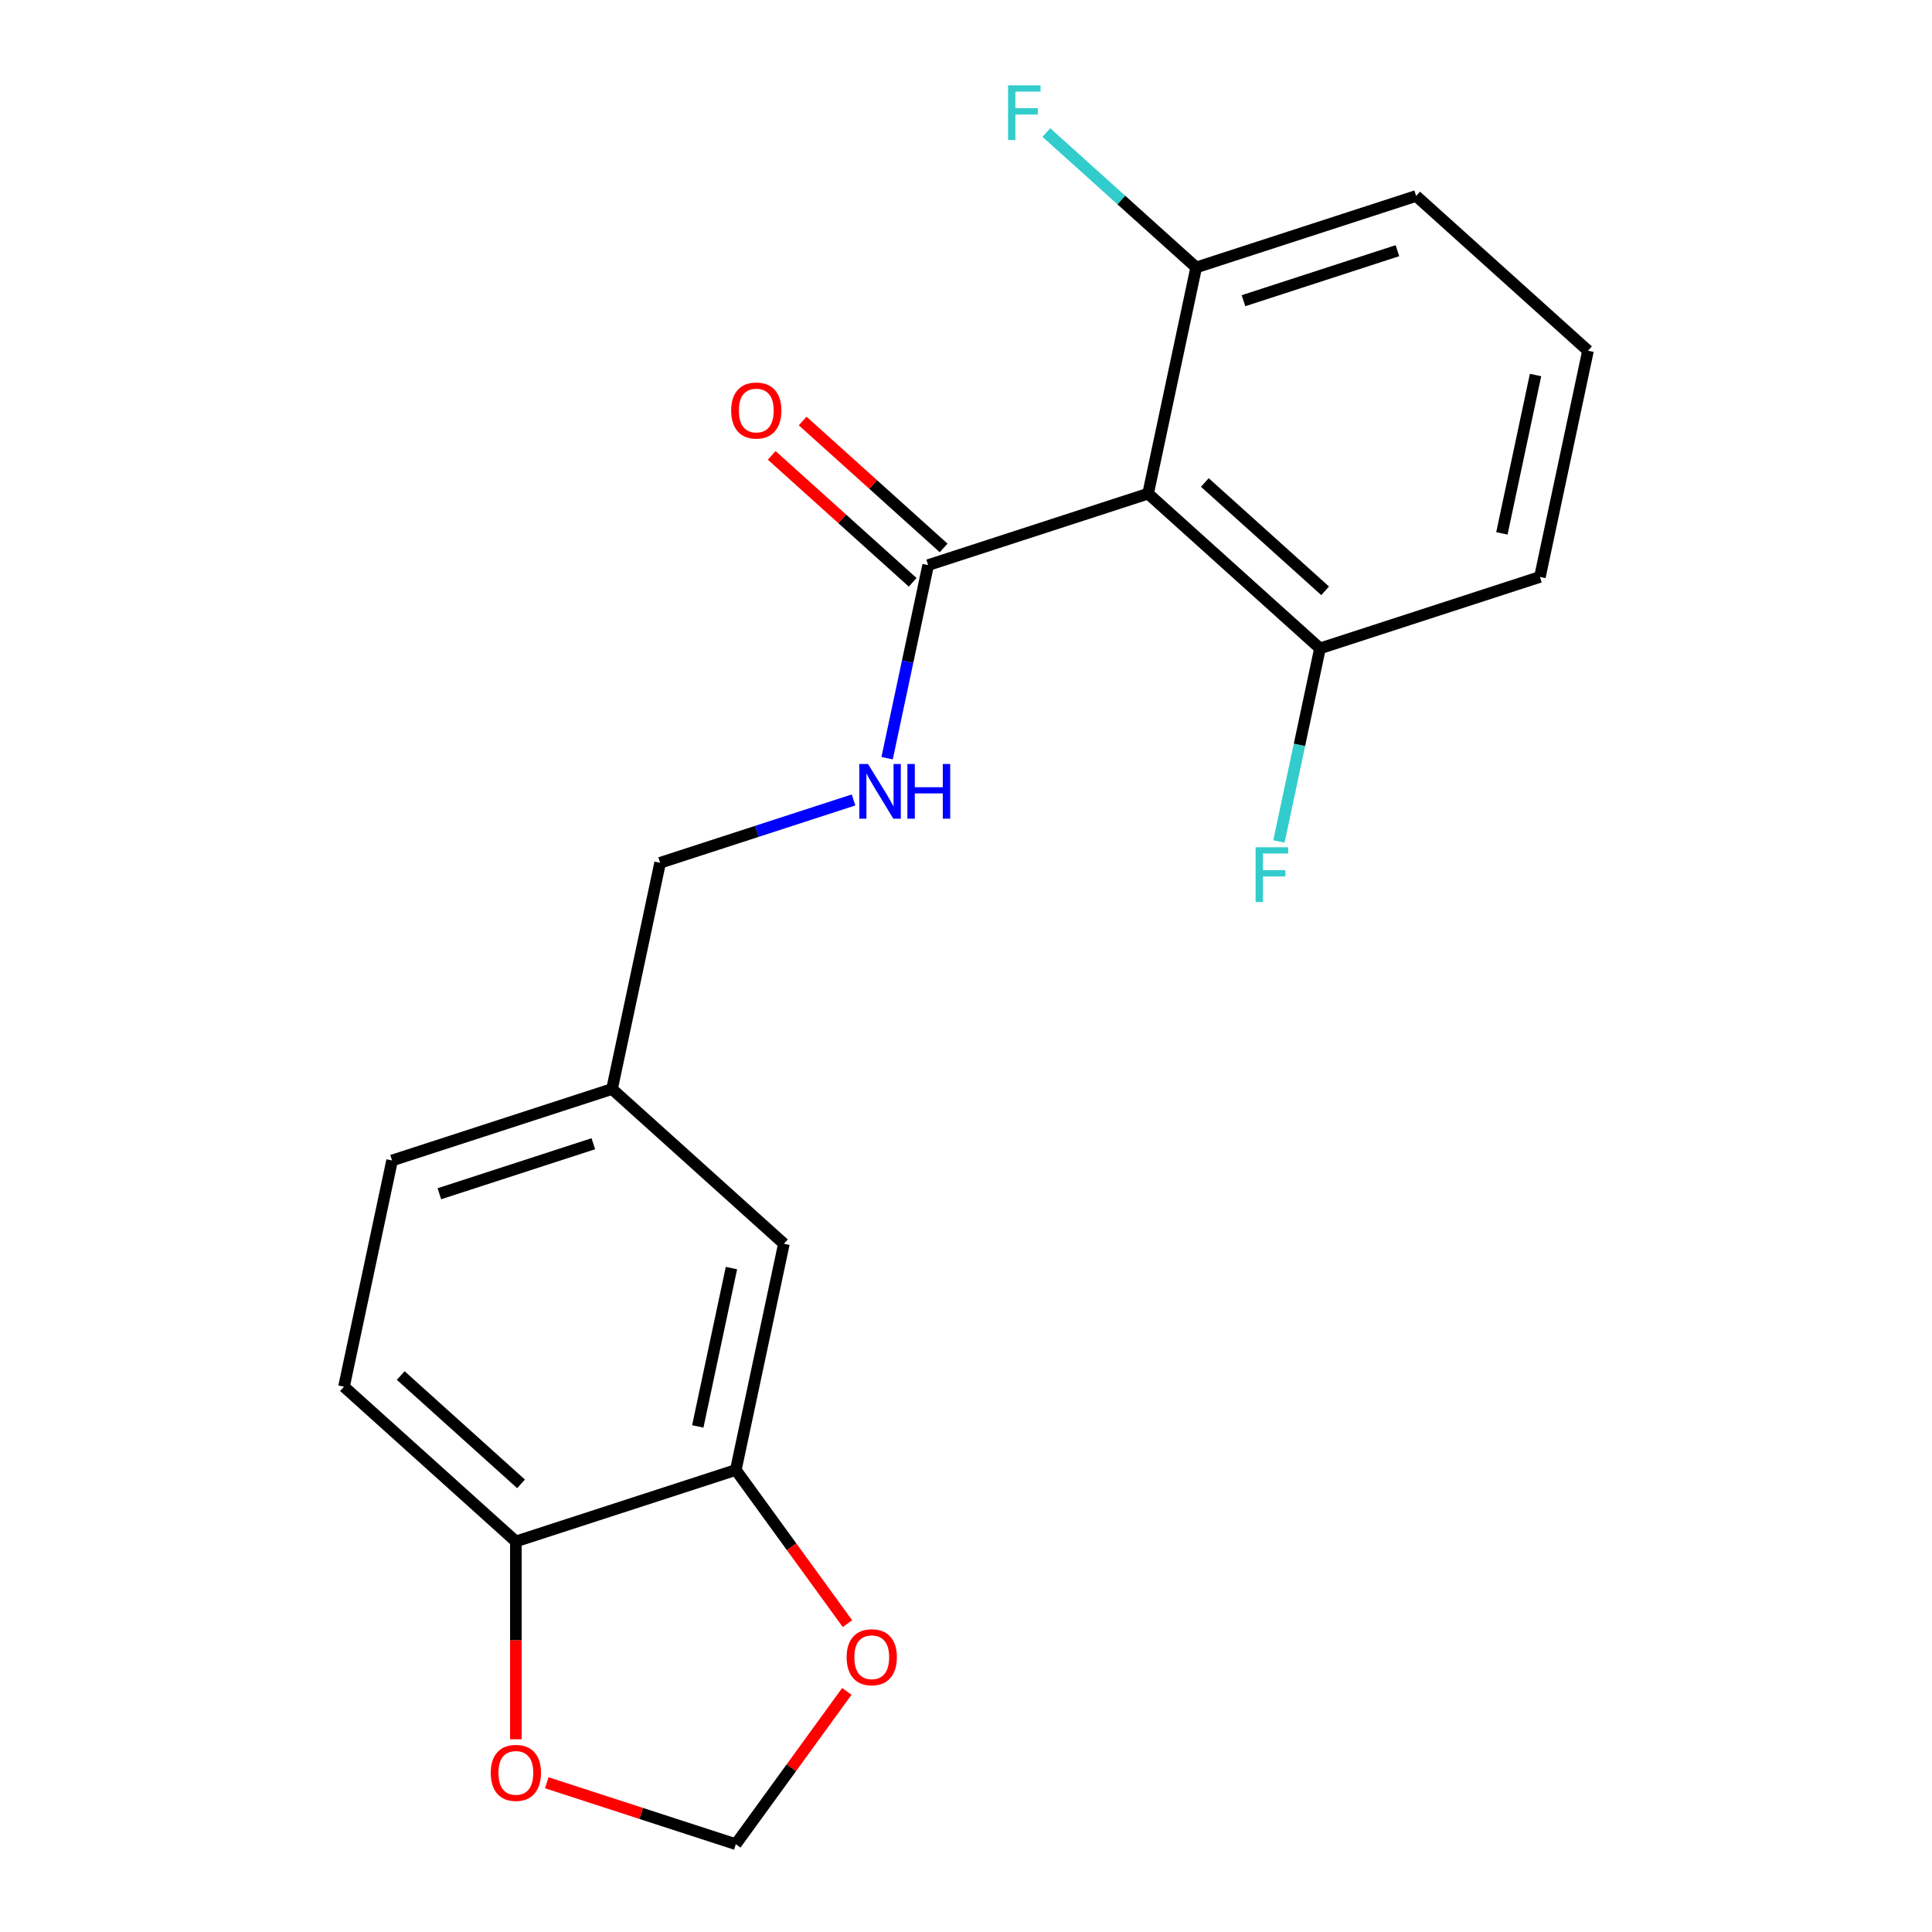 <?xml version='1.0' encoding='iso-8859-1'?>
<svg version='1.1' baseProfile='full'
              xmlns='http://www.w3.org/2000/svg'
                      xmlns:rdkit='http://www.rdkit.org/xml'
                      xmlns:xlink='http://www.w3.org/1999/xlink'
                  xml:space='preserve'
width='1000px' height='1000px' viewBox='0 0 1000 1000'>
<!-- END OF HEADER -->
<rect style='opacity:1.0;fill:#FFFFFF;stroke:none' width='1000' height='1000' x='0' y='0'> </rect>
<path class='bond-0' d='M 594.255,255.512 L 480.409,292.503' style='fill:none;fill-rule:evenodd;stroke:#000000;stroke-width:6px;stroke-linecap:butt;stroke-linejoin:miter;stroke-opacity:1' />
<path class='bond-5' d='M 594.255,255.512 L 683.213,335.61' style='fill:none;fill-rule:evenodd;stroke:#000000;stroke-width:6px;stroke-linecap:butt;stroke-linejoin:miter;stroke-opacity:1' />
<path class='bond-5' d='M 623.618,249.735 L 685.889,305.804' style='fill:none;fill-rule:evenodd;stroke:#000000;stroke-width:6px;stroke-linecap:butt;stroke-linejoin:miter;stroke-opacity:1' />
<path class='bond-6' d='M 594.255,255.512 L 619.143,138.423' style='fill:none;fill-rule:evenodd;stroke:#000000;stroke-width:6px;stroke-linecap:butt;stroke-linejoin:miter;stroke-opacity:1' />
<path class='bond-2' d='M 480.409,292.503 L 469.788,342.471' style='fill:none;fill-rule:evenodd;stroke:#000000;stroke-width:6px;stroke-linecap:butt;stroke-linejoin:miter;stroke-opacity:1' />
<path class='bond-2' d='M 469.788,342.471 L 459.167,392.439' style='fill:none;fill-rule:evenodd;stroke:#0000FF;stroke-width:6px;stroke-linecap:butt;stroke-linejoin:miter;stroke-opacity:1' />
<path class='bond-10' d='M 488.419,283.607 L 451.936,250.758' style='fill:none;fill-rule:evenodd;stroke:#000000;stroke-width:6px;stroke-linecap:butt;stroke-linejoin:miter;stroke-opacity:1' />
<path class='bond-10' d='M 451.936,250.758 L 415.453,217.909' style='fill:none;fill-rule:evenodd;stroke:#FF0000;stroke-width:6px;stroke-linecap:butt;stroke-linejoin:miter;stroke-opacity:1' />
<path class='bond-10' d='M 472.399,301.399 L 435.916,268.549' style='fill:none;fill-rule:evenodd;stroke:#000000;stroke-width:6px;stroke-linecap:butt;stroke-linejoin:miter;stroke-opacity:1' />
<path class='bond-10' d='M 435.916,268.549 L 399.434,235.7' style='fill:none;fill-rule:evenodd;stroke:#FF0000;stroke-width:6px;stroke-linecap:butt;stroke-linejoin:miter;stroke-opacity:1' />
<path class='bond-1' d='M 380.857,760.859 L 405.745,643.77' style='fill:none;fill-rule:evenodd;stroke:#000000;stroke-width:6px;stroke-linecap:butt;stroke-linejoin:miter;stroke-opacity:1' />
<path class='bond-1' d='M 361.172,738.318 L 378.594,656.356' style='fill:none;fill-rule:evenodd;stroke:#000000;stroke-width:6px;stroke-linecap:butt;stroke-linejoin:miter;stroke-opacity:1' />
<path class='bond-4' d='M 380.857,760.859 L 409.748,800.624' style='fill:none;fill-rule:evenodd;stroke:#000000;stroke-width:6px;stroke-linecap:butt;stroke-linejoin:miter;stroke-opacity:1' />
<path class='bond-4' d='M 409.748,800.624 L 438.639,840.39' style='fill:none;fill-rule:evenodd;stroke:#FF0000;stroke-width:6px;stroke-linecap:butt;stroke-linejoin:miter;stroke-opacity:1' />
<path class='bond-21' d='M 380.857,760.859 L 267.011,797.85' style='fill:none;fill-rule:evenodd;stroke:#000000;stroke-width:6px;stroke-linecap:butt;stroke-linejoin:miter;stroke-opacity:1' />
<path class='bond-13' d='M 441.788,414.054 L 391.732,430.318' style='fill:none;fill-rule:evenodd;stroke:#0000FF;stroke-width:6px;stroke-linecap:butt;stroke-linejoin:miter;stroke-opacity:1' />
<path class='bond-13' d='M 391.732,430.318 L 341.675,446.583' style='fill:none;fill-rule:evenodd;stroke:#000000;stroke-width:6px;stroke-linecap:butt;stroke-linejoin:miter;stroke-opacity:1' />
<path class='bond-3' d='M 267.011,797.85 L 178.053,717.752' style='fill:none;fill-rule:evenodd;stroke:#000000;stroke-width:6px;stroke-linecap:butt;stroke-linejoin:miter;stroke-opacity:1' />
<path class='bond-3' d='M 269.687,768.043 L 207.416,711.975' style='fill:none;fill-rule:evenodd;stroke:#000000;stroke-width:6px;stroke-linecap:butt;stroke-linejoin:miter;stroke-opacity:1' />
<path class='bond-7' d='M 267.011,797.85 L 267.011,849.046' style='fill:none;fill-rule:evenodd;stroke:#000000;stroke-width:6px;stroke-linecap:butt;stroke-linejoin:miter;stroke-opacity:1' />
<path class='bond-7' d='M 267.011,849.046 L 267.011,900.242' style='fill:none;fill-rule:evenodd;stroke:#FF0000;stroke-width:6px;stroke-linecap:butt;stroke-linejoin:miter;stroke-opacity:1' />
<path class='bond-8' d='M 438.32,875.455 L 409.588,915' style='fill:none;fill-rule:evenodd;stroke:#FF0000;stroke-width:6px;stroke-linecap:butt;stroke-linejoin:miter;stroke-opacity:1' />
<path class='bond-8' d='M 409.588,915 L 380.857,954.545' style='fill:none;fill-rule:evenodd;stroke:#000000;stroke-width:6px;stroke-linecap:butt;stroke-linejoin:miter;stroke-opacity:1' />
<path class='bond-15' d='M 683.213,335.61 L 672.592,385.578' style='fill:none;fill-rule:evenodd;stroke:#000000;stroke-width:6px;stroke-linecap:butt;stroke-linejoin:miter;stroke-opacity:1' />
<path class='bond-15' d='M 672.592,385.578 L 661.971,435.547' style='fill:none;fill-rule:evenodd;stroke:#33CCCC;stroke-width:6px;stroke-linecap:butt;stroke-linejoin:miter;stroke-opacity:1' />
<path class='bond-19' d='M 683.213,335.61 L 797.059,298.619' style='fill:none;fill-rule:evenodd;stroke:#000000;stroke-width:6px;stroke-linecap:butt;stroke-linejoin:miter;stroke-opacity:1' />
<path class='bond-14' d='M 619.143,138.423 L 580.37,103.512' style='fill:none;fill-rule:evenodd;stroke:#000000;stroke-width:6px;stroke-linecap:butt;stroke-linejoin:miter;stroke-opacity:1' />
<path class='bond-14' d='M 580.37,103.512 L 541.598,68.601' style='fill:none;fill-rule:evenodd;stroke:#33CCCC;stroke-width:6px;stroke-linecap:butt;stroke-linejoin:miter;stroke-opacity:1' />
<path class='bond-18' d='M 619.143,138.423 L 732.989,101.432' style='fill:none;fill-rule:evenodd;stroke:#000000;stroke-width:6px;stroke-linecap:butt;stroke-linejoin:miter;stroke-opacity:1' />
<path class='bond-18' d='M 643.618,155.644 L 723.311,129.75' style='fill:none;fill-rule:evenodd;stroke:#000000;stroke-width:6px;stroke-linecap:butt;stroke-linejoin:miter;stroke-opacity:1' />
<path class='bond-22' d='M 283.003,922.751 L 331.93,938.648' style='fill:none;fill-rule:evenodd;stroke:#FF0000;stroke-width:6px;stroke-linecap:butt;stroke-linejoin:miter;stroke-opacity:1' />
<path class='bond-22' d='M 331.93,938.648 L 380.857,954.545' style='fill:none;fill-rule:evenodd;stroke:#000000;stroke-width:6px;stroke-linecap:butt;stroke-linejoin:miter;stroke-opacity:1' />
<path class='bond-9' d='M 405.745,643.77 L 316.787,563.672' style='fill:none;fill-rule:evenodd;stroke:#000000;stroke-width:6px;stroke-linecap:butt;stroke-linejoin:miter;stroke-opacity:1' />
<path class='bond-11' d='M 178.053,717.752 L 202.941,600.663' style='fill:none;fill-rule:evenodd;stroke:#000000;stroke-width:6px;stroke-linecap:butt;stroke-linejoin:miter;stroke-opacity:1' />
<path class='bond-12' d='M 316.787,563.672 L 341.675,446.583' style='fill:none;fill-rule:evenodd;stroke:#000000;stroke-width:6px;stroke-linecap:butt;stroke-linejoin:miter;stroke-opacity:1' />
<path class='bond-16' d='M 316.787,563.672 L 202.941,600.663' style='fill:none;fill-rule:evenodd;stroke:#000000;stroke-width:6px;stroke-linecap:butt;stroke-linejoin:miter;stroke-opacity:1' />
<path class='bond-16' d='M 307.108,591.99 L 227.416,617.883' style='fill:none;fill-rule:evenodd;stroke:#000000;stroke-width:6px;stroke-linecap:butt;stroke-linejoin:miter;stroke-opacity:1' />
<path class='bond-17' d='M 821.947,181.53 L 732.989,101.432' style='fill:none;fill-rule:evenodd;stroke:#000000;stroke-width:6px;stroke-linecap:butt;stroke-linejoin:miter;stroke-opacity:1' />
<path class='bond-20' d='M 821.947,181.53 L 797.059,298.619' style='fill:none;fill-rule:evenodd;stroke:#000000;stroke-width:6px;stroke-linecap:butt;stroke-linejoin:miter;stroke-opacity:1' />
<path class='bond-20' d='M 794.796,194.116 L 777.375,276.078' style='fill:none;fill-rule:evenodd;stroke:#000000;stroke-width:6px;stroke-linecap:butt;stroke-linejoin:miter;stroke-opacity:1' />
<path  class='atom-3' d='M 449.261 395.432
L 458.541 410.432
Q 459.461 411.912, 460.941 414.592
Q 462.421 417.272, 462.501 417.432
L 462.501 395.432
L 466.261 395.432
L 466.261 423.752
L 462.381 423.752
L 452.421 407.352
Q 451.261 405.432, 450.021 403.232
Q 448.821 401.032, 448.461 400.352
L 448.461 423.752
L 444.781 423.752
L 444.781 395.432
L 449.261 395.432
' fill='#0000FF'/>
<path  class='atom-3' d='M 469.661 395.432
L 473.501 395.432
L 473.501 407.472
L 487.981 407.472
L 487.981 395.432
L 491.821 395.432
L 491.821 423.752
L 487.981 423.752
L 487.981 410.672
L 473.501 410.672
L 473.501 423.752
L 469.661 423.752
L 469.661 395.432
' fill='#0000FF'/>
<path  class='atom-5' d='M 438.218 857.782
Q 438.218 850.982, 441.578 847.182
Q 444.938 843.382, 451.218 843.382
Q 457.498 843.382, 460.858 847.182
Q 464.218 850.982, 464.218 857.782
Q 464.218 864.662, 460.818 868.582
Q 457.418 872.462, 451.218 872.462
Q 444.978 872.462, 441.578 868.582
Q 438.218 864.702, 438.218 857.782
M 451.218 869.262
Q 455.538 869.262, 457.858 866.382
Q 460.218 863.462, 460.218 857.782
Q 460.218 852.222, 457.858 849.422
Q 455.538 846.582, 451.218 846.582
Q 446.898 846.582, 444.538 849.382
Q 442.218 852.182, 442.218 857.782
Q 442.218 863.502, 444.538 866.382
Q 446.898 869.262, 451.218 869.262
' fill='#FF0000'/>
<path  class='atom-8' d='M 254.011 917.635
Q 254.011 910.835, 257.371 907.035
Q 260.731 903.235, 267.011 903.235
Q 273.291 903.235, 276.651 907.035
Q 280.011 910.835, 280.011 917.635
Q 280.011 924.515, 276.611 928.435
Q 273.211 932.315, 267.011 932.315
Q 260.771 932.315, 257.371 928.435
Q 254.011 924.555, 254.011 917.635
M 267.011 929.115
Q 271.331 929.115, 273.651 926.235
Q 276.011 923.315, 276.011 917.635
Q 276.011 912.075, 273.651 909.275
Q 271.331 906.435, 267.011 906.435
Q 262.691 906.435, 260.331 909.235
Q 258.011 912.035, 258.011 917.635
Q 258.011 923.355, 260.331 926.235
Q 262.691 929.115, 267.011 929.115
' fill='#FF0000'/>
<path  class='atom-11' d='M 378.451 212.485
Q 378.451 205.685, 381.811 201.885
Q 385.171 198.085, 391.451 198.085
Q 397.731 198.085, 401.091 201.885
Q 404.451 205.685, 404.451 212.485
Q 404.451 219.365, 401.051 223.285
Q 397.651 227.165, 391.451 227.165
Q 385.211 227.165, 381.811 223.285
Q 378.451 219.405, 378.451 212.485
M 391.451 223.965
Q 395.771 223.965, 398.091 221.085
Q 400.451 218.165, 400.451 212.485
Q 400.451 206.925, 398.091 204.125
Q 395.771 201.285, 391.451 201.285
Q 387.131 201.285, 384.771 204.085
Q 382.451 206.885, 382.451 212.485
Q 382.451 218.205, 384.771 221.085
Q 387.131 223.965, 391.451 223.965
' fill='#FF0000'/>
<path  class='atom-15' d='M 521.765 44.165
L 538.605 44.165
L 538.605 47.405
L 525.565 47.405
L 525.565 56.005
L 537.165 56.005
L 537.165 59.285
L 525.565 59.285
L 525.565 72.485
L 521.765 72.485
L 521.765 44.165
' fill='#33CCCC'/>
<path  class='atom-16' d='M 649.905 438.539
L 666.745 438.539
L 666.745 441.779
L 653.705 441.779
L 653.705 450.379
L 665.305 450.379
L 665.305 453.659
L 653.705 453.659
L 653.705 466.859
L 649.905 466.859
L 649.905 438.539
' fill='#33CCCC'/>
</svg>
